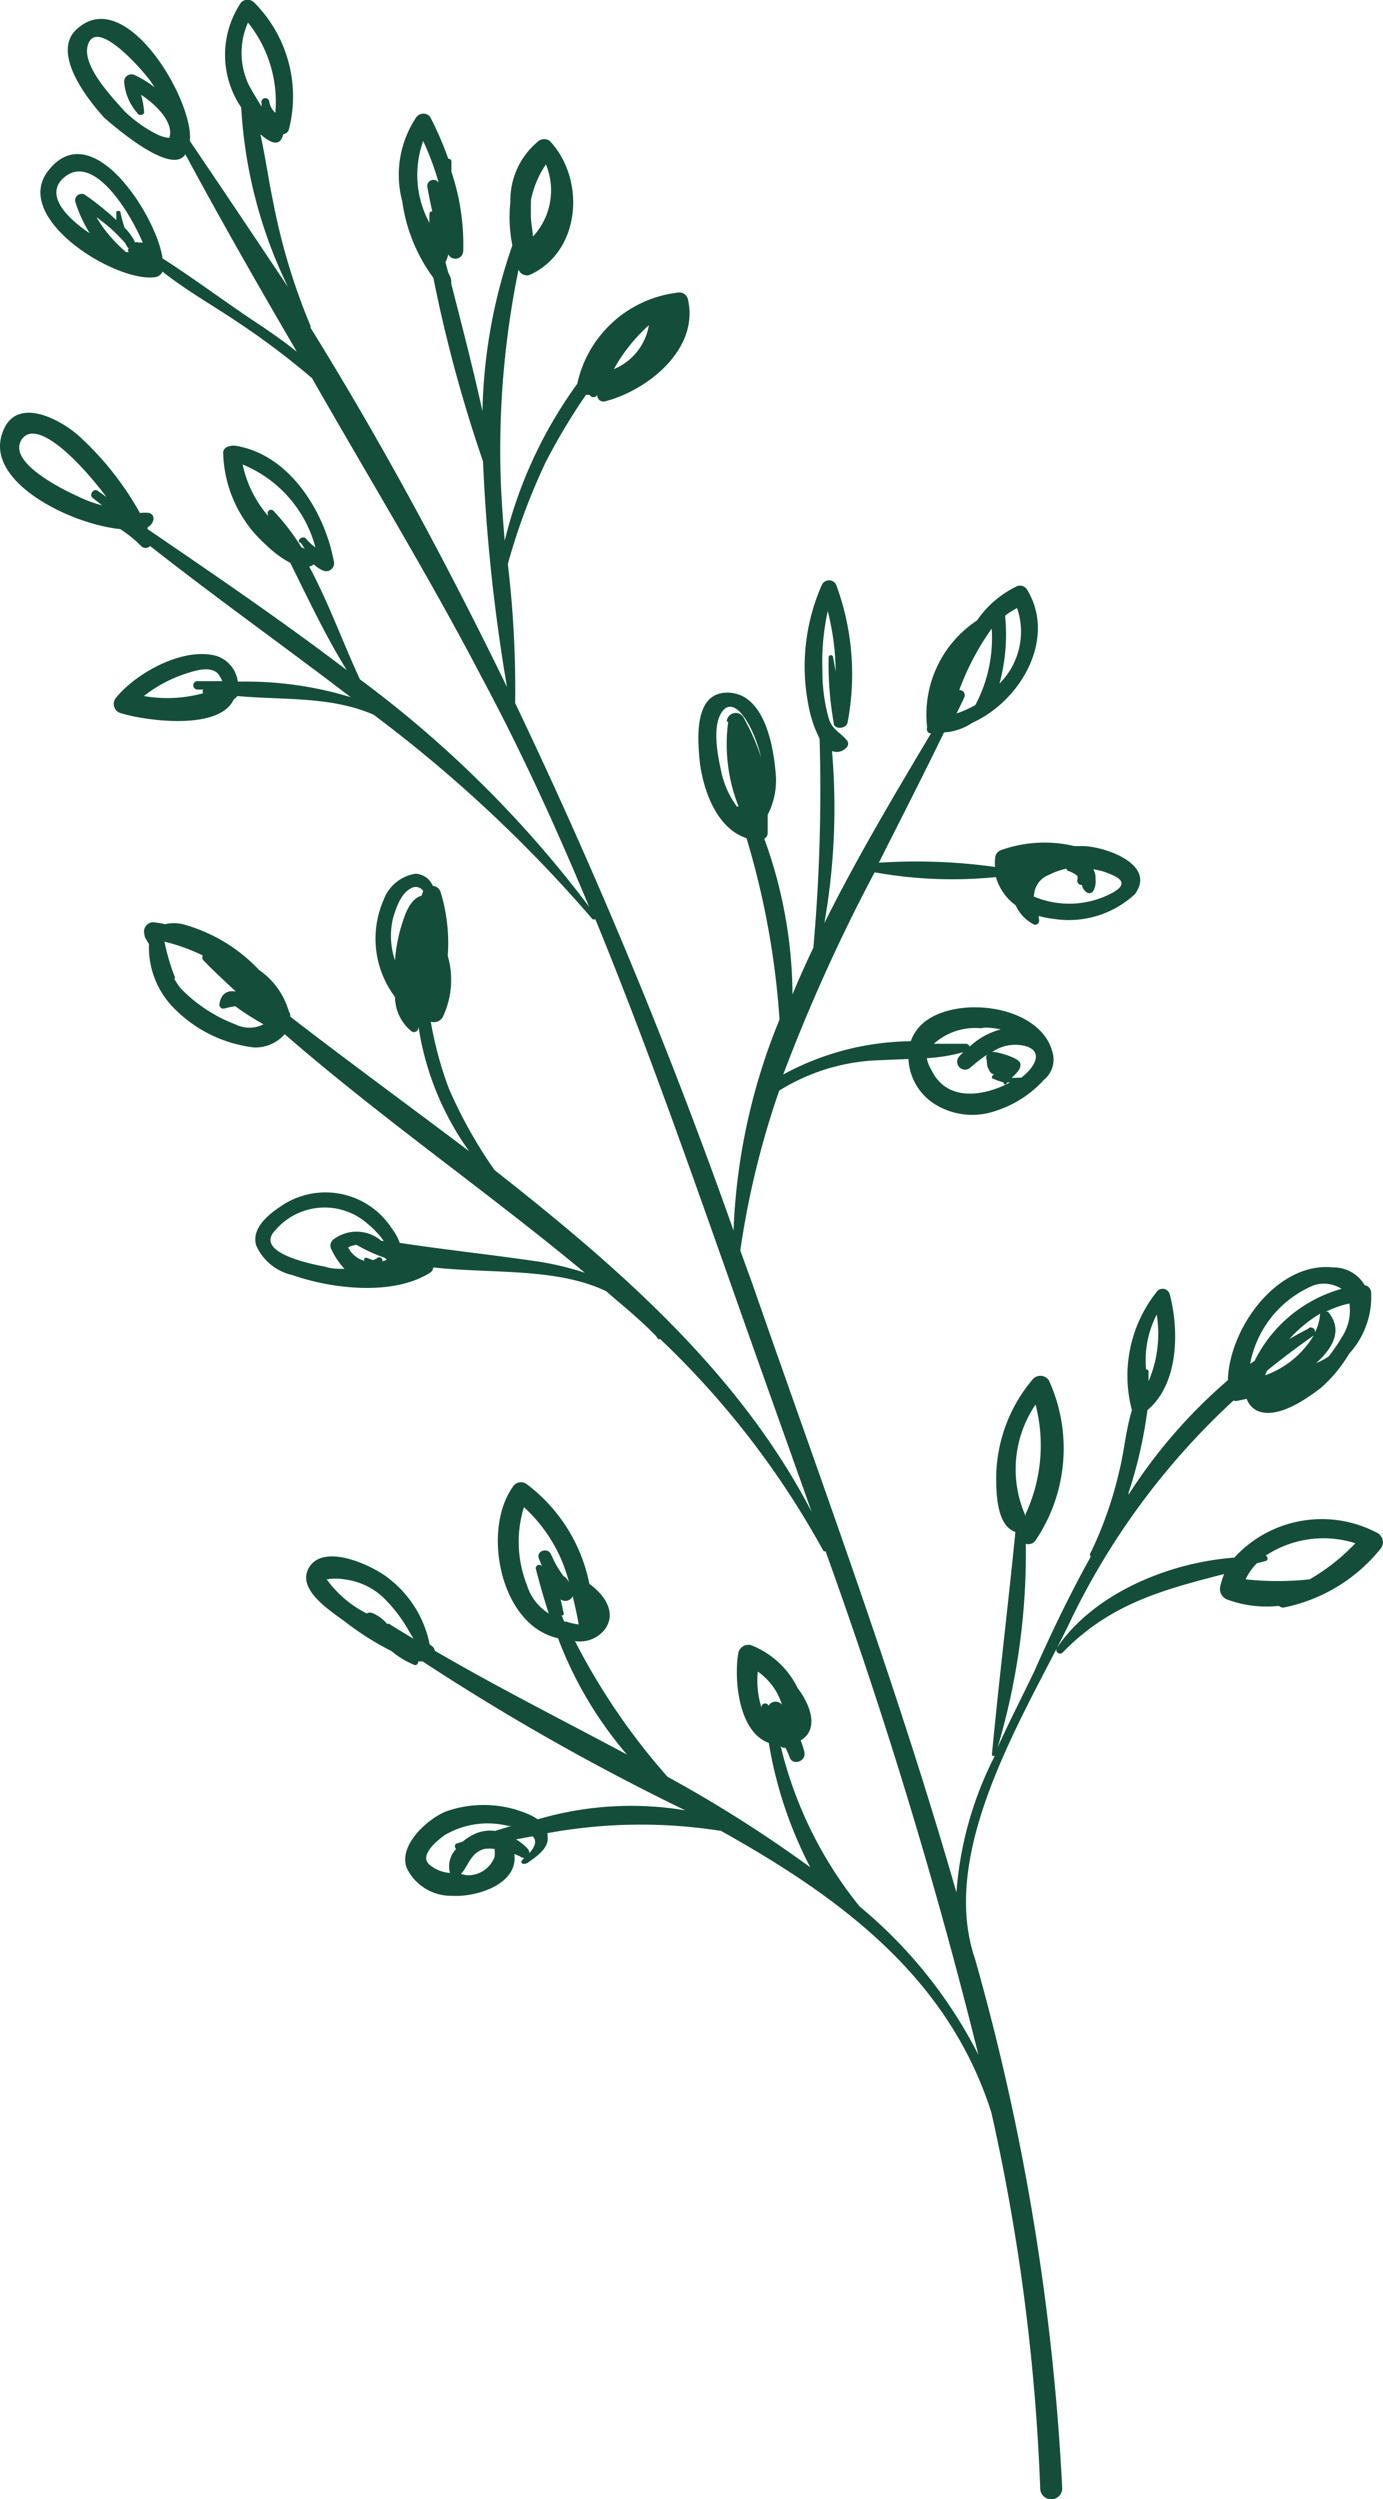 <svg xmlns="http://www.w3.org/2000/svg" viewBox="0 0 49.02 88.61"><defs><style>.cls-1{fill:#144e3b;}</style></defs><g id="Ebene_2" data-name="Ebene 2"><g id="OBJECTS"><path class="cls-1" d="M14.41,66.22a1.74,1.74,0,0,0,1.61,1c.84.06,2.36-.4,2.21-1.48a1.23,1.23,0,0,1,.26.12.19.19,0,0,0,.22-.3,1.79,1.79,0,0,0-.42-.34l.59-.11,0,0c.26.27-.13.62-.32.79s0,.23.13.16c.27-.19.76-.51.72-.9A.84.84,0,0,0,19.4,65a18.25,18.25,0,0,1,6.09-.09h.05c4.28,2.39,8.08,5.21,9.6,10a73.33,73.33,0,0,1,1.73,13.32.39.39,0,0,0,.78,0,84.19,84.19,0,0,0-3.09-18.77s0,0,0,0c-1.19-3.48,1.2-7.73,2.89-11a.13.13,0,0,0,.21.14c1.69-1.75,3.61-2.24,5.73-2.79a2.59,2.59,0,0,0-.14.45.4.4,0,0,0,.29.47,4,4,0,0,0,1.79.21.22.22,0,0,0,.17.06,5.9,5.9,0,0,0,3.43-2.08.37.37,0,0,0-.1-.56,4.2,4.2,0,0,0-5.08.87c-2.35.17-5,1.29-6.28,3.19.15-.29.3-.59.43-.86a25.86,25.86,0,0,1,5.82-7.9.27.27,0,0,0,.18,0l.29-.06a.72.72,0,0,0,.37.42c.71.32,1.75-.42,2.26-.81a5,5,0,0,0,1-1.21,3,3,0,0,0,.78-2.18.27.27,0,0,0-.23-.25,1.27,1.27,0,0,0-1.12-.63c-1.94-.21-3.67,2.1-3.73,4A18.42,18.42,0,0,0,40,53c0-.14.08-.28.11-.41A16,16,0,0,0,40.67,50c1.11-.93,1.13-2.83.79-4.11a.26.26,0,0,0-.45-.1A4.78,4.78,0,0,0,40.12,50h0c-.22.72-.28,1.52-.46,2.21a13.61,13.61,0,0,1-1,2.84.12.12,0,0,0,0,.15c-.73,1.31-1.39,2.68-2,4.06-.39.82-.86,1.73-1.3,2.7a24.18,24.18,0,0,0,1-7.22.31.31,0,0,0,.35-.13,5.82,5.82,0,0,0,.47-5.66.36.36,0,0,0-.57-.05,5.47,5.47,0,0,0-1.3,3.42c0,.58,0,1.77.68,2-.26,2.62-.58,5.24-.83,7.87,0,.06,0,.08.1.07A12.66,12.66,0,0,0,33.9,67.1c-2.12-7.38-4.82-14.64-7.24-21.6l-.42-1.16a30.52,30.52,0,0,1,1.38-5.67A7.14,7.14,0,0,1,31,37.6l1.2-.05a2,2,0,0,0,1,1.64,2.51,2.51,0,0,0,2.09.2A3.93,3.93,0,0,0,37,38.29a.93.93,0,0,0,.3-1c-.44-1.64-3.3-2-4.51-1.07a1.55,1.55,0,0,0-.51.7,9.65,9.65,0,0,0-4.52,1.18A62.74,62.74,0,0,1,31,30.93a15.49,15.49,0,0,0,4.3.17,1.88,1.88,0,0,0,.7,1,1.4,1.4,0,0,0,.63.67c.14.07.24-.08.19-.2a.36.36,0,0,1,0-.09,3.63,3.63,0,0,0,.59.11,3.44,3.44,0,0,0,2.82-.89c.78-1.07-1.12-1.7-1.86-1.7l-.29,0a4.58,4.58,0,0,0-2.59.14.32.32,0,0,0-.22.31,1.36,1.36,0,0,0,0,.29,20.25,20.25,0,0,0-4.12-.15c.76-1.51,1.55-3.05,2.31-4.62a2,2,0,0,0,1-.34c1.73-.78,3-3,1.94-4.73a.29.29,0,0,0-.34-.12A3.58,3.58,0,0,0,34.63,22a4,4,0,0,0-1.77,3.78.29.29,0,0,0,0,.13A.13.13,0,0,0,33,26c-1.26,2.12-2.61,4.38-3.78,6.73a23.57,23.57,0,0,0,.27-6.1.46.46,0,0,0,.51-.12.19.19,0,0,0,0-.28c-.26-.3-.52-.36-.64-.81a6.2,6.2,0,0,1-.21-1.66,8.35,8.35,0,0,1,.19-2.09,9.1,9.1,0,0,1,.28,2.14l-.09-.5a.08.08,0,1,0-.16,0,12,12,0,0,0,.18,2.32c0,.25.44.22.49,0a9.15,9.15,0,0,0-.4-4.89.28.28,0,0,0-.51,0,7.15,7.15,0,0,0-.48,4.24,4.29,4.29,0,0,0,.4,1.21,63.32,63.32,0,0,1-.22,7.41c-.26.55-.51,1.1-.74,1.66a16.34,16.34,0,0,0-1-5.52.24.24,0,0,0,.12-.17c0-.24,0-.46,0-.68a2.65,2.65,0,0,0,.28-1.51c-.08-.94-.4-2.79-1.68-2.82s-1.07,1.79-1,2.52c.14,1,.61,2.3,1.65,2.64a29,29,0,0,1,1.17,6.43A21.82,21.82,0,0,0,26,43.63a191,191,0,0,0-7.74-18.7A37.62,37.62,0,0,0,18,20a22.29,22.29,0,0,1,1.35-3.63A22.37,22.37,0,0,1,20.77,14h.13a.15.15,0,0,0,.27,0v0a.22.22,0,0,0,.28.23c1.54-.4,3.35-1.88,2.93-3.63a.31.31,0,0,0-.31-.23,4.14,4.14,0,0,0-3.61,3.24h0a15.79,15.79,0,0,0-2.57,5.56c-.06-.7-.11-1.39-.14-2.09a31.9,31.9,0,0,1,.63-7.52.32.32,0,0,0,.39.19c1.82-.82,2-3.38.72-4.75a.33.33,0,0,0-.4,0,2.71,2.71,0,0,0-1,2.16,5.1,5.1,0,0,0,.07,1.54,19,19,0,0,0-1.06,5.88c-.33-1.52-.72-3-1.11-4.54a.14.14,0,0,0,0-.09c0-.1-.07-.21-.11-.31l-.09-.34a1.33,1.33,0,0,0,.1-.28.28.28,0,0,0,.53-.13A8.11,8.11,0,0,0,16,6.09c0-.13,0-.25,0-.37a.1.1,0,0,0-.11-.09,12,12,0,0,0-.64-1.48.31.31,0,0,0-.49,0,3.67,3.67,0,0,0-.5,3,5.9,5.9,0,0,0,1.1,2.7,50.45,50.45,0,0,0,1.76,6.51,63.84,63.84,0,0,0,.85,8C15.85,20,13.56,15.74,11,11.61a.06.06,0,0,0,0-.07A22.23,22.23,0,0,1,9.7,7.25c-.17-.81-.29-1.66-.47-2.49.35.31.7.47.81,0h0a.24.24,0,0,0,.2-.17A4.72,4.72,0,0,0,9,.08a.33.33,0,0,0-.45,0,3.32,3.32,0,0,0,0,3.73,16.64,16.64,0,0,0,1.66,6.37C9.06,8.46,7.91,6.74,6.73,5,6.88,3.59,4.49-.51,2.76,1c-1,.83.35,2.53.93,3.17C4,4.44,6.08,6.26,6.57,5.47c1.27,2.36,2.6,4.69,3.95,7-.54-.43-1.11-.82-1.69-1.2-1-.68-2-1.42-3.07-2.11h0C5.58,7.73,3.26,4,1.69,6.08.44,7.75,4.07,10,5.47,9.83a.33.33,0,0,0,.29-.2c.79.63,1.7,1.15,2.51,1.69a27.4,27.4,0,0,1,2.79,2.09c2,3.51,4.13,7,6,10.58,1.43,2.67,2.67,5.39,3.82,8.16a39.77,39.77,0,0,0-8.12-8.06v0c-.59-1.26-1.11-2.72-1.8-4a.35.35,0,0,0,.16-.08,1.13,1.13,0,0,0,.31.21.28.28,0,0,0,.4-.33c-.33-1.77-1.6-3.82-3.53-4.09-.16,0-.37.05-.39.23a4.51,4.51,0,0,0,1.53,3.3,3.76,3.76,0,0,0,.85.63c.64,1.29,1.25,2.59,2,3.8-2.31-1.76-4.72-3.4-7.06-5,0,0,0,0,0-.06a.42.42,0,0,0,.21-.28.21.21,0,0,0-.14-.23,1.31,1.31,0,0,0-.34,0A10.82,10.82,0,0,0,2.8,15.46c-.71-.63-2.34-1.49-2.75,0-.47,1.69,2.49,3.13,4.21,3.3a4.31,4.31,0,0,1,.74.6.22.22,0,0,0,.32,0c2.35,1.85,4.76,3.56,7.11,5.36a12.7,12.7,0,0,0-4-.55,1.11,1.11,0,0,0-.75-.91c-1.16-.33-2.83.58-3.56,1.47a.34.34,0,0,0,.17.56c.84.26,3.49.64,4-.5a.32.32,0,0,0,.12-.11c1.67.15,3.3,0,4.83.66A49,49,0,0,1,21,32.59a.1.1,0,0,0,.1,0c1.76,4.29,3.3,8.68,4.86,13.1.91,2.59,1.86,5.24,2.81,7.92C26.22,48.7,22,45,17.53,41.49a16.48,16.48,0,0,1-1.61-2.87,12.84,12.84,0,0,1-.65-2.39.37.37,0,0,0,.42-.16,3.07,3.07,0,0,0,.18-2.18,6.17,6.17,0,0,0-.25-2.25.32.32,0,0,0-.28-.23.7.7,0,0,0-.61-.43,1.44,1.44,0,0,0-1.13.92A3.44,3.44,0,0,0,14,35.35a1.59,1.59,0,0,0,.6,1.23.16.16,0,0,0,.23-.14s0,0,0-.06a10.17,10.17,0,0,0,1.8,4.44c-2.13-1.61-4.28-3.18-6.34-4.77,0-.06,0-.12-.05-.18s0,0,0,0a2.69,2.69,0,0,0-1.06-1.48,5.8,5.8,0,0,0-2.7-1.62,1.33,1.33,0,0,0-.63,0,3.07,3.07,0,0,0-.42-.07.33.33,0,0,0-.31.43c0,.13.11.24.16.35a3.07,3.07,0,0,0,.83,2.21A4.75,4.75,0,0,0,9,37.14a1.37,1.37,0,0,0,1.09-.47c3.45,3,7.19,5.59,10.64,8.46a10.28,10.28,0,0,0-1.8-.42c-1.59-.23-3.17-.4-4.76-.64a1.92,1.92,0,0,0-.28-.51,2.8,2.8,0,0,0-3.92-.8c-.44.29-1.07.79-.89,1.4a1.84,1.84,0,0,0,1.28,1.05c1.4.49,3.56.75,4.88-.08a.26.26,0,0,0,.12-.19c2.07.23,4.36,0,6.12.84.6.52,1.2,1,1.77,1.59a.76.76,0,0,0,.08.11.08.08,0,0,0,.07,0A30.65,30.65,0,0,1,29.19,55a.08.08,0,0,0,.07,0,181,181,0,0,1,5.42,17.86,16.59,16.59,0,0,0-4.21-5.26,14.37,14.37,0,0,1-2.8-5.69h0l0,0a.16.16,0,0,0,.17.06,2.92,2.92,0,0,1,.14.31c.08.35.61.19.53-.16a2.8,2.8,0,0,0-.13-.41c.64-.38.38-1.21-.11-1.86a3.08,3.08,0,0,0-1.66-1.52.37.37,0,0,0-.44.27c-.16.94,0,2.81,1.08,3.2a14.69,14.69,0,0,0,1.47,4.41A46.32,46.32,0,0,0,23.66,63a23.28,23.28,0,0,1-3.28-4.81,1.13,1.13,0,0,0,1.07-.43c.42-.61-.05-1.23-.56-1.6a5.85,5.85,0,0,0-2.2-3.52.34.34,0,0,0-.52.09c-1.05,1.49-.48,4.6,1.32,5.27a2.46,2.46,0,0,0,.29.09,13.82,13.82,0,0,0,2.44,4.12c-2.36-1.26-4.71-2.45-6.81-3.68a.25.25,0,0,0-.08-.15l-.1-.07A3.92,3.92,0,0,0,13.82,56c-.54-.46-2.28-1.29-2.84-.46s.86,1.65,1.3,2a10.05,10.05,0,0,0,1.59,1,3.16,3.16,0,0,0,.83.5.11.11,0,0,0,.12-.13l.16,0a82.93,82.93,0,0,0,9.31,5.28,11.68,11.68,0,0,0-5.23.32,1.56,1.56,0,0,0-.28-.16,4,4,0,0,0-3-.11C15.15,64.51,14.13,65.41,14.41,66.22Zm.25-8.11h0c-.29-.18-.59-.35-.86-.53a.13.13,0,0,0-.08,0,1.32,1.32,0,0,0-.49-.37.23.23,0,0,0-.23,0A3.92,3.92,0,0,1,11.58,56l0,0h0a1.84,1.84,0,0,1,.62,0,2.44,2.44,0,0,1,1.36.62,5.18,5.18,0,0,1,.91,1.17Zm5.51-2a.51.51,0,0,0-.2-.23h0a3.66,3.66,0,0,1-.43-.75c-.11-.28-.54-.15-.44.13l.12.3a.12.12,0,0,0-.23.06c.14.54.29,1.07.46,1.59a1.81,1.81,0,0,1-.77-1,4.18,4.18,0,0,1-.11-2.77A5.41,5.41,0,0,1,20.17,56.11Zm-.09,1.39s0,0-.08,0l-.09-.22s.09,0,.07-.08-.07-.33-.11-.49a.29.29,0,0,0,.43-.11c.07.31.15.63.21,1A2.24,2.24,0,0,1,20.08,57.5ZM12.34,44.23a.86.86,0,0,1,.3-.09,5.67,5.67,0,0,0,1,.46l.07.06a.38.38,0,0,1-.16.06h0a.11.11,0,0,0-.17-.12.6.6,0,0,1-.16.08L13,44.6a.07.07,0,0,0-.08.11A.94.94,0,0,1,12.34,44.23ZM13.6,44h-.08a1.35,1.35,0,0,0-1.69-.06.28.28,0,0,0-.08.37,2.72,2.72,0,0,0,.46.68c-.24,0-.48,0-.7-.08-.44-.08-2.53-.49-1.75-1.29a2.3,2.3,0,0,1,3.29-.21A3.17,3.17,0,0,1,13.6,44ZM7.78,35.59a.14.14,0,0,0,.17.17,3,3,0,0,1,.39-.08,9.85,9.85,0,0,0,1,.64,1.11,1.11,0,0,1-1,0,5.32,5.32,0,0,1-1.93-1.27,2.37,2.37,0,0,1-.23-.34.09.09,0,0,0,0-.11,7.57,7.57,0,0,1-.35-1.21,6.58,6.58,0,0,1,1.36.49.15.15,0,0,0,0,.15c.38.4.78.76,1.17,1.13C8.13,35.11,7.85,35.17,7.78,35.59ZM14,34.05a2.7,2.7,0,0,1-.07-1.49c.11-.37.28-.89.65-1.07a.32.32,0,0,1,.42.1l-.06.17c-.32.08-.52.49-.61.76A5.65,5.65,0,0,0,14,34.05Zm-6.12-9.9H7a.15.15,0,0,0,0,.3l.2,0a.13.13,0,0,0,0,.13,4.79,4.79,0,0,1-2.1.1,4.84,4.84,0,0,1,1.44-.78c.32-.1.91-.32,1.2,0A1.81,1.81,0,0,1,7.88,24.15Zm-4-6.45-.42-.3c-.14-.1-.31.14-.18.25l.34.27a4.71,4.71,0,0,1-.86-.32c-.51-.23-2.5-1.2-2-2S2.78,16.28,3.83,17.7Zm6.78,1.54.14.22-.12-.06a7.91,7.91,0,0,0-1-1.3.12.12,0,0,0-.18.15.41.41,0,0,0,0,.09.09.09,0,0,1,0-.05,4.11,4.11,0,0,1-.9-1.82,4.39,4.39,0,0,1,2.58,2.94l0,0a1.81,1.81,0,0,1-.35-.33C10.7,19,10.54,19.14,10.61,19.24ZM3.42,7.7c.16.12.32.24.47.37s.35.33.54.54a1.64,1.64,0,0,0,.14.22v0c-.05,0-.05.07,0,.11l-.1,0a5.19,5.19,0,0,1-.53-.52A4.27,4.27,0,0,1,3.42,7.7Zm1.64.9-.15,0a.13.13,0,0,0-.12,0,1.74,1.74,0,0,0-.37-.52,4,4,0,0,1-.15-.55c0-.08-.16-.06-.15,0a2.56,2.56,0,0,1,0,.27A9.54,9.54,0,0,0,3,6.9a.23.23,0,0,0-.33.26,4.83,4.83,0,0,0,.51,1.11c-.87-.58-1.51-1.32-1-1.89C3.2,5.31,4.52,7.35,5.06,8.6ZM4.86,4A.14.14,0,0,0,5.11,4,3,3,0,0,0,5,3.36c.55.36,1.18,1,1,1.53a1.26,1.26,0,0,1-.38-.1A4.66,4.66,0,0,1,4.4,3.93C4,3.47,2.87,2.32,3.12,1.58c.33-1,2.06,1.06,2.23,1.32l.13.2a3.53,3.53,0,0,0-.71-.44.26.26,0,0,0-.37.23A1.88,1.88,0,0,0,4.86,4ZM8.79.8A4.5,4.5,0,0,1,9.76,4a.67.67,0,0,1-.22-.42.14.14,0,0,0-.27.08s0,.08,0,.12c-.22-.36-.44-.73-.48-.83A2.65,2.65,0,0,1,8.79.8ZM15,5a10.15,10.15,0,0,1,.55,1.48.22.22,0,0,0-.4.17c.05.28.11.56.17.84,0,0-.1,0-.1.11s0,.2,0,.3A3.57,3.57,0,0,1,15,5Zm3.89,3.46c0-.25-.06-.49-.07-.72s0-.43,0-.65a3.42,3.42,0,0,1,.53-1.26A2.41,2.41,0,0,1,18.84,8.44Zm2.84,4.68A6,6,0,0,1,23,11.53,2.06,2.06,0,0,1,21.68,13.12Zm4.08,12.46a6,6,0,0,0,.37,3,.08.08,0,0,0-.06,0,3.24,3.24,0,0,1-.56-1.26c-.12-.55-.35-1.68.08-2.16s1.07.55,1.34,1.69a7.59,7.59,0,0,0-.6-1.38A.32.32,0,0,0,25.76,25.58Zm9.59-1.27a6.58,6.58,0,0,0,.23-2.44s0,0,0-.06a2.52,2.52,0,0,1,.42-.27A2.6,2.6,0,0,1,35.35,24.31Zm-1.51,1c.1-.21.2-.4.29-.61a.18.18,0,0,0-.18-.25,9.23,9.23,0,0,1,1.15-2.18A5.07,5.07,0,0,1,34.57,25,4.08,4.08,0,0,1,33.84,25.32Zm2.76,6.45a.81.81,0,0,1,.51-.75,2.59,2.59,0,0,1,.64-.23s0,.07.09.09a1,1,0,0,1,.3.17.56.56,0,0,1,0,.13.15.15,0,0,0,.16.19.36.36,0,0,0,.13.23.17.17,0,0,0,.26,0,.68.68,0,0,0,.09-.44.58.58,0,0,0-.08-.35h0l.29.06c.52.17,1.06.39.42.76A3.23,3.23,0,0,1,36.6,31.77Zm-1.18,4.72a2.55,2.55,0,0,0-1.1.61.15.15,0,0,0-.12-.1c-.37,0-.76,0-1.15,0a2.19,2.19,0,0,1,1.67-.55C34.92,36.42,35.16,36.44,35.42,36.49Zm.39,1.72c.14-.15.32-.28.31-.49s-.69-.39-.91-.43h-.09a1.44,1.44,0,0,1,1.24-.19c.63.24.15.83-.21,1.1Zm-3-.7a6.22,6.22,0,0,0,1.28-.21c-.05.06-.11.1-.15.16a.28.28,0,0,0,.41.38,5.54,5.54,0,0,1,.58-.45.24.24,0,0,0,0,.21c0,.1,0,.21.07.31a.25.25,0,0,0,.19.18l.1,0-.08,0c-.09,0-.15.12-.06.15a3.19,3.19,0,0,0,.37.13h0c0,.08.09.11.13,0l.1,0c-.93.5-2.25.7-2.79-.45A1.12,1.12,0,0,1,32.85,37.51Zm3.85,12.3a5.79,5.79,0,0,1-.36,3.87.14.14,0,0,1,0,.06A4.08,4.08,0,0,1,36.7,49.81Zm4-.77c0-.14,0-.27,0-.41a.09.09,0,0,0-.09-.09A3.57,3.57,0,0,1,41,46.61,4.31,4.31,0,0,1,40.7,49Zm5.91-.69c.62-.55,1-1.2.45-1.85l-.07,0a3.41,3.41,0,0,1,.83-.29,1.73,1.73,0,0,1-.26,1.18,6.45,6.45,0,0,1-.47.69A2.51,2.51,0,0,1,46.61,48.35Zm-.24-1.25c-.24.12-.46.24-.68.37a4.71,4.71,0,0,1,1.09-.9v0a1.71,1.71,0,0,1-.18.66A.15.15,0,0,0,46.37,47.1Zm-1.54,1.67a1.34,1.34,0,0,1,.07-.18c.52-.42,1.06-.83,1.63-1.23a.12.12,0,0,0,.06-.08A3.3,3.3,0,0,1,44.83,48.77Zm-.53-.42a3.77,3.77,0,0,1,2.24-2.78,1.15,1.15,0,0,1,1,.12,4.91,4.91,0,0,0-3.08,2.55ZM44.15,56a2,2,0,0,1,.4-.57l.31-.08a.1.1,0,0,0,0-.19,3.72,3.72,0,0,1,3.18-.44A7.19,7.19,0,0,1,46.42,56,10.77,10.77,0,0,1,44.15,56ZM27,60.58a3.23,3.23,0,0,1-.14-1.31,2.23,2.23,0,0,1,.88,1.26.1.1,0,0,0,0-.05.29.29,0,0,0-.5,0A.11.11,0,0,0,27,60.58ZM16.34,66.45c.27-.31.34-.75.82-.89a1.18,1.18,0,0,1,.37,0,1.23,1.23,0,0,1,0,.28,1,1,0,0,1-1,.65Zm-.58-1.38A3,3,0,0,1,18,64.74l.13,0-.58.18a1.33,1.33,0,0,0-.66.08,1.85,1.85,0,0,0-.49.3l-.23.07a.12.12,0,0,0,0,.19.88.88,0,0,0-.22.85,1.25,1.25,0,0,1-.71-.28C14.83,65.81,15.47,65.28,15.76,65.07Z"/></g></g></svg>